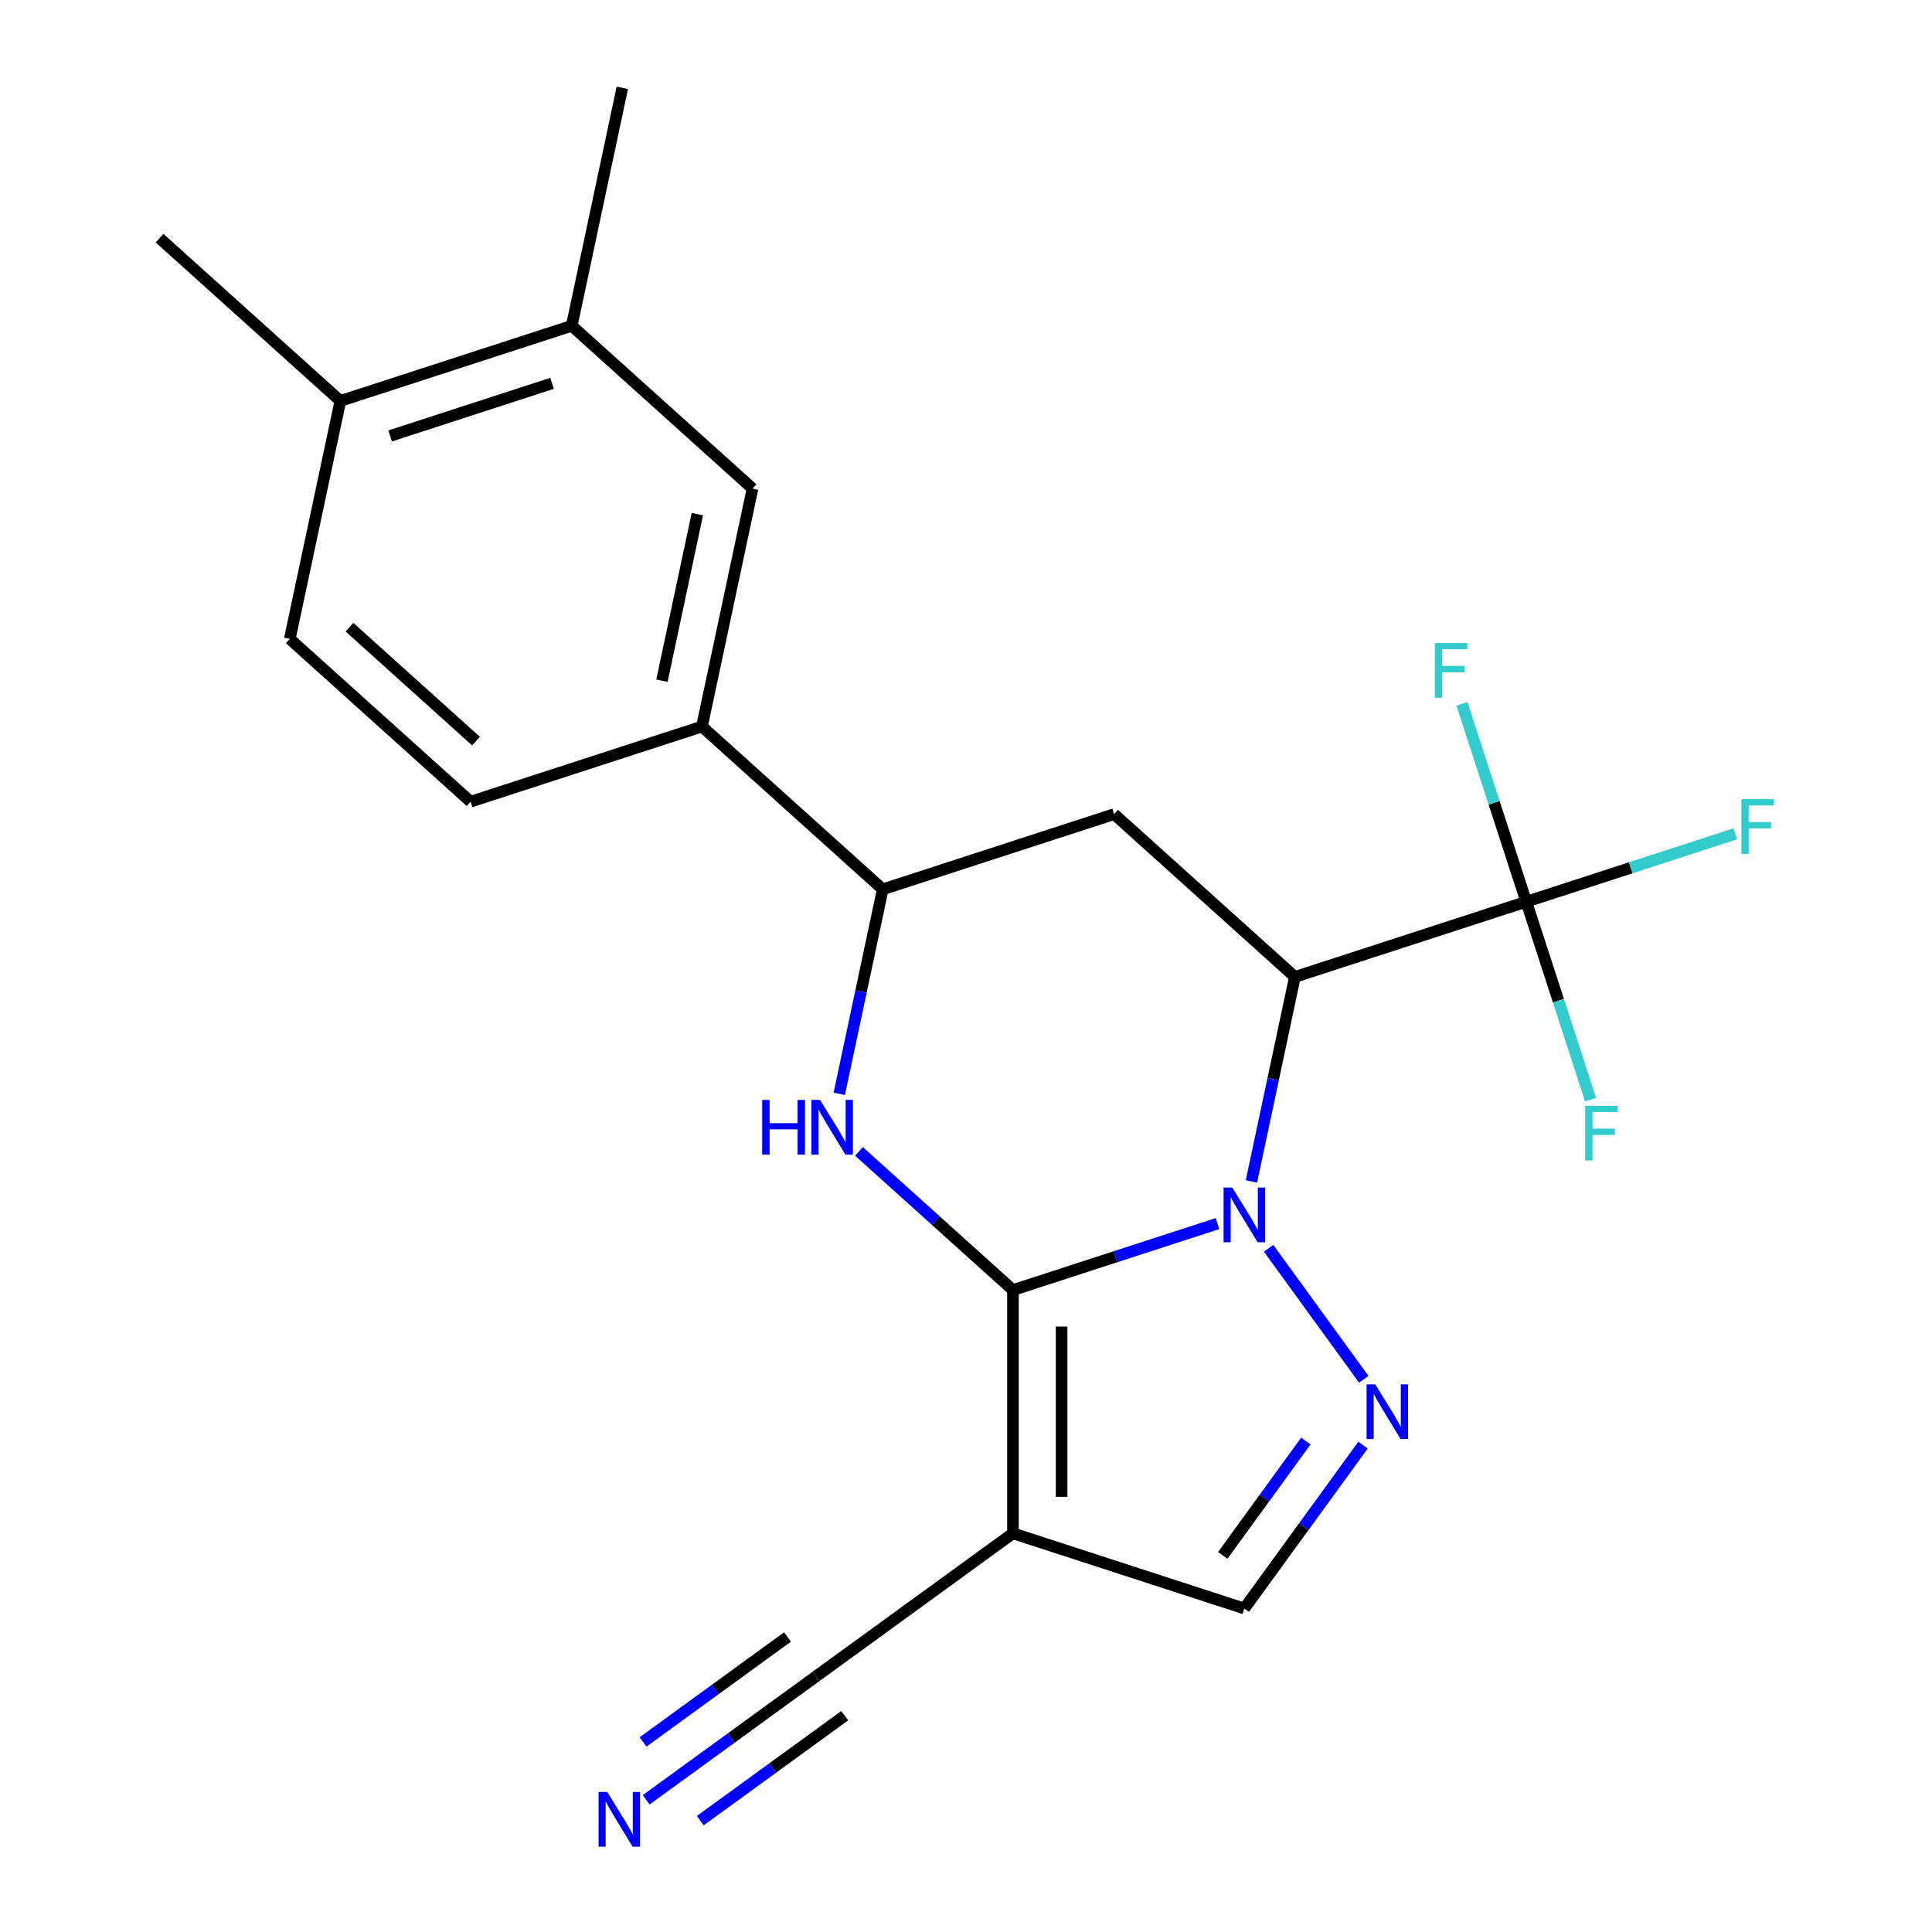 <?xml version='1.0' encoding='iso-8859-1'?>
<svg version='1.1' baseProfile='full'
              xmlns='http://www.w3.org/2000/svg'
                      xmlns:rdkit='http://www.rdkit.org/xml'
                      xmlns:xlink='http://www.w3.org/1999/xlink'
                  xml:space='preserve'
width='1000px' height='1000px' viewBox='0 0 1000 1000'>
<!-- END OF HEADER -->
<rect style='opacity:1.0;fill:#FFFFFF;stroke:none' width='1000' height='1000' x='0' y='0'> </rect>
<path class='bond-0' d='M 630.168,633.33 L 577.234,650.529' style='fill:none;fill-rule:evenodd;stroke:#0000FF;stroke-width:6px;stroke-linecap:butt;stroke-linejoin:miter;stroke-opacity:1' />
<path class='bond-0' d='M 577.234,650.529 L 524.3,667.728' style='fill:none;fill-rule:evenodd;stroke:#000000;stroke-width:6px;stroke-linecap:butt;stroke-linejoin:miter;stroke-opacity:1' />
<path class='bond-1' d='M 647.735,611.509 L 658.986,558.579' style='fill:none;fill-rule:evenodd;stroke:#0000FF;stroke-width:6px;stroke-linecap:butt;stroke-linejoin:miter;stroke-opacity:1' />
<path class='bond-1' d='M 658.986,558.579 L 670.236,505.649' style='fill:none;fill-rule:evenodd;stroke:#000000;stroke-width:6px;stroke-linecap:butt;stroke-linejoin:miter;stroke-opacity:1' />
<path class='bond-3' d='M 656.631,646.125 L 705.884,713.915' style='fill:none;fill-rule:evenodd;stroke:#0000FF;stroke-width:6px;stroke-linecap:butt;stroke-linejoin:miter;stroke-opacity:1' />
<path class='bond-2' d='M 524.3,667.728 L 484.455,631.852' style='fill:none;fill-rule:evenodd;stroke:#000000;stroke-width:6px;stroke-linecap:butt;stroke-linejoin:miter;stroke-opacity:1' />
<path class='bond-2' d='M 484.455,631.852 L 444.611,595.976' style='fill:none;fill-rule:evenodd;stroke:#0000FF;stroke-width:6px;stroke-linecap:butt;stroke-linejoin:miter;stroke-opacity:1' />
<path class='bond-4' d='M 524.3,667.728 L 524.3,793.648' style='fill:none;fill-rule:evenodd;stroke:#000000;stroke-width:6px;stroke-linecap:butt;stroke-linejoin:miter;stroke-opacity:1' />
<path class='bond-4' d='M 549.484,686.616 L 549.484,774.76' style='fill:none;fill-rule:evenodd;stroke:#000000;stroke-width:6px;stroke-linecap:butt;stroke-linejoin:miter;stroke-opacity:1' />
<path class='bond-5' d='M 670.236,505.649 L 789.993,466.738' style='fill:none;fill-rule:evenodd;stroke:#000000;stroke-width:6px;stroke-linecap:butt;stroke-linejoin:miter;stroke-opacity:1' />
<path class='bond-6' d='M 670.236,505.649 L 576.66,421.392' style='fill:none;fill-rule:evenodd;stroke:#000000;stroke-width:6px;stroke-linecap:butt;stroke-linejoin:miter;stroke-opacity:1' />
<path class='bond-23' d='M 434.402,566.164 L 445.653,513.234' style='fill:none;fill-rule:evenodd;stroke:#0000FF;stroke-width:6px;stroke-linecap:butt;stroke-linejoin:miter;stroke-opacity:1' />
<path class='bond-23' d='M 445.653,513.234 L 456.903,460.304' style='fill:none;fill-rule:evenodd;stroke:#000000;stroke-width:6px;stroke-linecap:butt;stroke-linejoin:miter;stroke-opacity:1' />
<path class='bond-8' d='M 705.495,747.996 L 674.776,790.278' style='fill:none;fill-rule:evenodd;stroke:#0000FF;stroke-width:6px;stroke-linecap:butt;stroke-linejoin:miter;stroke-opacity:1' />
<path class='bond-8' d='M 674.776,790.278 L 644.056,832.559' style='fill:none;fill-rule:evenodd;stroke:#000000;stroke-width:6px;stroke-linecap:butt;stroke-linejoin:miter;stroke-opacity:1' />
<path class='bond-8' d='M 675.905,745.878 L 654.401,775.475' style='fill:none;fill-rule:evenodd;stroke:#0000FF;stroke-width:6px;stroke-linecap:butt;stroke-linejoin:miter;stroke-opacity:1' />
<path class='bond-8' d='M 654.401,775.475 L 632.898,805.072' style='fill:none;fill-rule:evenodd;stroke:#000000;stroke-width:6px;stroke-linecap:butt;stroke-linejoin:miter;stroke-opacity:1' />
<path class='bond-9' d='M 524.3,793.648 L 422.429,867.662' style='fill:none;fill-rule:evenodd;stroke:#000000;stroke-width:6px;stroke-linecap:butt;stroke-linejoin:miter;stroke-opacity:1' />
<path class='bond-22' d='M 524.3,793.648 L 644.056,832.559' style='fill:none;fill-rule:evenodd;stroke:#000000;stroke-width:6px;stroke-linecap:butt;stroke-linejoin:miter;stroke-opacity:1' />
<path class='bond-16' d='M 789.993,466.738 L 844.087,449.161' style='fill:none;fill-rule:evenodd;stroke:#000000;stroke-width:6px;stroke-linecap:butt;stroke-linejoin:miter;stroke-opacity:1' />
<path class='bond-16' d='M 844.087,449.161 L 898.182,431.585' style='fill:none;fill-rule:evenodd;stroke:#33CCCC;stroke-width:6px;stroke-linecap:butt;stroke-linejoin:miter;stroke-opacity:1' />
<path class='bond-17' d='M 789.993,466.738 L 773.349,415.513' style='fill:none;fill-rule:evenodd;stroke:#000000;stroke-width:6px;stroke-linecap:butt;stroke-linejoin:miter;stroke-opacity:1' />
<path class='bond-17' d='M 773.349,415.513 L 756.705,364.289' style='fill:none;fill-rule:evenodd;stroke:#33CCCC;stroke-width:6px;stroke-linecap:butt;stroke-linejoin:miter;stroke-opacity:1' />
<path class='bond-18' d='M 789.993,466.738 L 806.637,517.962' style='fill:none;fill-rule:evenodd;stroke:#000000;stroke-width:6px;stroke-linecap:butt;stroke-linejoin:miter;stroke-opacity:1' />
<path class='bond-18' d='M 806.637,517.962 L 823.281,569.186' style='fill:none;fill-rule:evenodd;stroke:#33CCCC;stroke-width:6px;stroke-linecap:butt;stroke-linejoin:miter;stroke-opacity:1' />
<path class='bond-7' d='M 576.66,421.392 L 456.903,460.304' style='fill:none;fill-rule:evenodd;stroke:#000000;stroke-width:6px;stroke-linecap:butt;stroke-linejoin:miter;stroke-opacity:1' />
<path class='bond-11' d='M 456.903,460.304 L 363.327,376.047' style='fill:none;fill-rule:evenodd;stroke:#000000;stroke-width:6px;stroke-linecap:butt;stroke-linejoin:miter;stroke-opacity:1' />
<path class='bond-10' d='M 422.429,867.662 L 378.437,899.623' style='fill:none;fill-rule:evenodd;stroke:#000000;stroke-width:6px;stroke-linecap:butt;stroke-linejoin:miter;stroke-opacity:1' />
<path class='bond-10' d='M 378.437,899.623 L 334.445,931.585' style='fill:none;fill-rule:evenodd;stroke:#0000FF;stroke-width:6px;stroke-linecap:butt;stroke-linejoin:miter;stroke-opacity:1' />
<path class='bond-10' d='M 407.626,847.287 L 370.233,874.455' style='fill:none;fill-rule:evenodd;stroke:#000000;stroke-width:6px;stroke-linecap:butt;stroke-linejoin:miter;stroke-opacity:1' />
<path class='bond-10' d='M 370.233,874.455 L 332.84,901.622' style='fill:none;fill-rule:evenodd;stroke:#0000FF;stroke-width:6px;stroke-linecap:butt;stroke-linejoin:miter;stroke-opacity:1' />
<path class='bond-10' d='M 437.231,888.036 L 399.838,915.203' style='fill:none;fill-rule:evenodd;stroke:#000000;stroke-width:6px;stroke-linecap:butt;stroke-linejoin:miter;stroke-opacity:1' />
<path class='bond-10' d='M 399.838,915.203 L 362.446,942.371' style='fill:none;fill-rule:evenodd;stroke:#0000FF;stroke-width:6px;stroke-linecap:butt;stroke-linejoin:miter;stroke-opacity:1' />
<path class='bond-12' d='M 363.327,376.047 L 389.507,252.879' style='fill:none;fill-rule:evenodd;stroke:#000000;stroke-width:6px;stroke-linecap:butt;stroke-linejoin:miter;stroke-opacity:1' />
<path class='bond-12' d='M 342.62,352.336 L 360.946,266.118' style='fill:none;fill-rule:evenodd;stroke:#000000;stroke-width:6px;stroke-linecap:butt;stroke-linejoin:miter;stroke-opacity:1' />
<path class='bond-15' d='M 363.327,376.047 L 243.57,414.958' style='fill:none;fill-rule:evenodd;stroke:#000000;stroke-width:6px;stroke-linecap:butt;stroke-linejoin:miter;stroke-opacity:1' />
<path class='bond-13' d='M 389.507,252.879 L 295.93,168.622' style='fill:none;fill-rule:evenodd;stroke:#000000;stroke-width:6px;stroke-linecap:butt;stroke-linejoin:miter;stroke-opacity:1' />
<path class='bond-20' d='M 295.93,168.622 L 322.111,45.455' style='fill:none;fill-rule:evenodd;stroke:#000000;stroke-width:6px;stroke-linecap:butt;stroke-linejoin:miter;stroke-opacity:1' />
<path class='bond-24' d='M 295.93,168.622 L 176.174,207.534' style='fill:none;fill-rule:evenodd;stroke:#000000;stroke-width:6px;stroke-linecap:butt;stroke-linejoin:miter;stroke-opacity:1' />
<path class='bond-24' d='M 285.749,198.411 L 201.92,225.648' style='fill:none;fill-rule:evenodd;stroke:#000000;stroke-width:6px;stroke-linecap:butt;stroke-linejoin:miter;stroke-opacity:1' />
<path class='bond-14' d='M 176.174,207.534 L 149.994,330.702' style='fill:none;fill-rule:evenodd;stroke:#000000;stroke-width:6px;stroke-linecap:butt;stroke-linejoin:miter;stroke-opacity:1' />
<path class='bond-21' d='M 176.174,207.534 L 82.597,123.277' style='fill:none;fill-rule:evenodd;stroke:#000000;stroke-width:6px;stroke-linecap:butt;stroke-linejoin:miter;stroke-opacity:1' />
<path class='bond-19' d='M 243.57,414.958 L 149.994,330.702' style='fill:none;fill-rule:evenodd;stroke:#000000;stroke-width:6px;stroke-linecap:butt;stroke-linejoin:miter;stroke-opacity:1' />
<path class='bond-19' d='M 246.385,383.605 L 180.881,324.625' style='fill:none;fill-rule:evenodd;stroke:#000000;stroke-width:6px;stroke-linecap:butt;stroke-linejoin:miter;stroke-opacity:1' />
<path  class='atom-0' d='M 637.796 614.657
L 647.076 629.657
Q 647.996 631.137, 649.476 633.817
Q 650.956 636.497, 651.036 636.657
L 651.036 614.657
L 654.796 614.657
L 654.796 642.977
L 650.916 642.977
L 640.956 626.577
Q 639.796 624.657, 638.556 622.457
Q 637.356 620.257, 636.996 619.577
L 636.996 642.977
L 633.316 642.977
L 633.316 614.657
L 637.796 614.657
' fill='#0000FF'/>
<path  class='atom-3' d='M 394.503 569.312
L 398.343 569.312
L 398.343 581.352
L 412.823 581.352
L 412.823 569.312
L 416.663 569.312
L 416.663 597.632
L 412.823 597.632
L 412.823 584.552
L 398.343 584.552
L 398.343 597.632
L 394.503 597.632
L 394.503 569.312
' fill='#0000FF'/>
<path  class='atom-3' d='M 424.463 569.312
L 433.743 584.312
Q 434.663 585.792, 436.143 588.472
Q 437.623 591.152, 437.703 591.312
L 437.703 569.312
L 441.463 569.312
L 441.463 597.632
L 437.583 597.632
L 427.623 581.232
Q 426.463 579.312, 425.223 577.112
Q 424.023 574.912, 423.663 574.232
L 423.663 597.632
L 419.983 597.632
L 419.983 569.312
L 424.463 569.312
' fill='#0000FF'/>
<path  class='atom-4' d='M 711.81 716.528
L 721.09 731.528
Q 722.01 733.008, 723.49 735.688
Q 724.97 738.368, 725.05 738.528
L 725.05 716.528
L 728.81 716.528
L 728.81 744.848
L 724.93 744.848
L 714.97 728.448
Q 713.81 726.528, 712.57 724.328
Q 711.37 722.128, 711.01 721.448
L 711.01 744.848
L 707.33 744.848
L 707.33 716.528
L 711.81 716.528
' fill='#0000FF'/>
<path  class='atom-11' d='M 314.297 927.515
L 323.577 942.515
Q 324.497 943.995, 325.977 946.675
Q 327.457 949.355, 327.537 949.515
L 327.537 927.515
L 331.297 927.515
L 331.297 955.835
L 327.417 955.835
L 317.457 939.435
Q 316.297 937.515, 315.057 935.315
Q 313.857 933.115, 313.497 932.435
L 313.497 955.835
L 309.817 955.835
L 309.817 927.515
L 314.297 927.515
' fill='#0000FF'/>
<path  class='atom-17' d='M 901.33 413.667
L 918.17 413.667
L 918.17 416.907
L 905.13 416.907
L 905.13 425.507
L 916.73 425.507
L 916.73 428.787
L 905.13 428.787
L 905.13 441.987
L 901.33 441.987
L 901.33 413.667
' fill='#33CCCC'/>
<path  class='atom-18' d='M 742.662 332.821
L 759.502 332.821
L 759.502 336.061
L 746.462 336.061
L 746.462 344.661
L 758.062 344.661
L 758.062 347.941
L 746.462 347.941
L 746.462 361.141
L 742.662 361.141
L 742.662 332.821
' fill='#33CCCC'/>
<path  class='atom-19' d='M 820.484 572.334
L 837.324 572.334
L 837.324 575.574
L 824.284 575.574
L 824.284 584.174
L 835.884 584.174
L 835.884 587.454
L 824.284 587.454
L 824.284 600.654
L 820.484 600.654
L 820.484 572.334
' fill='#33CCCC'/>
</svg>
